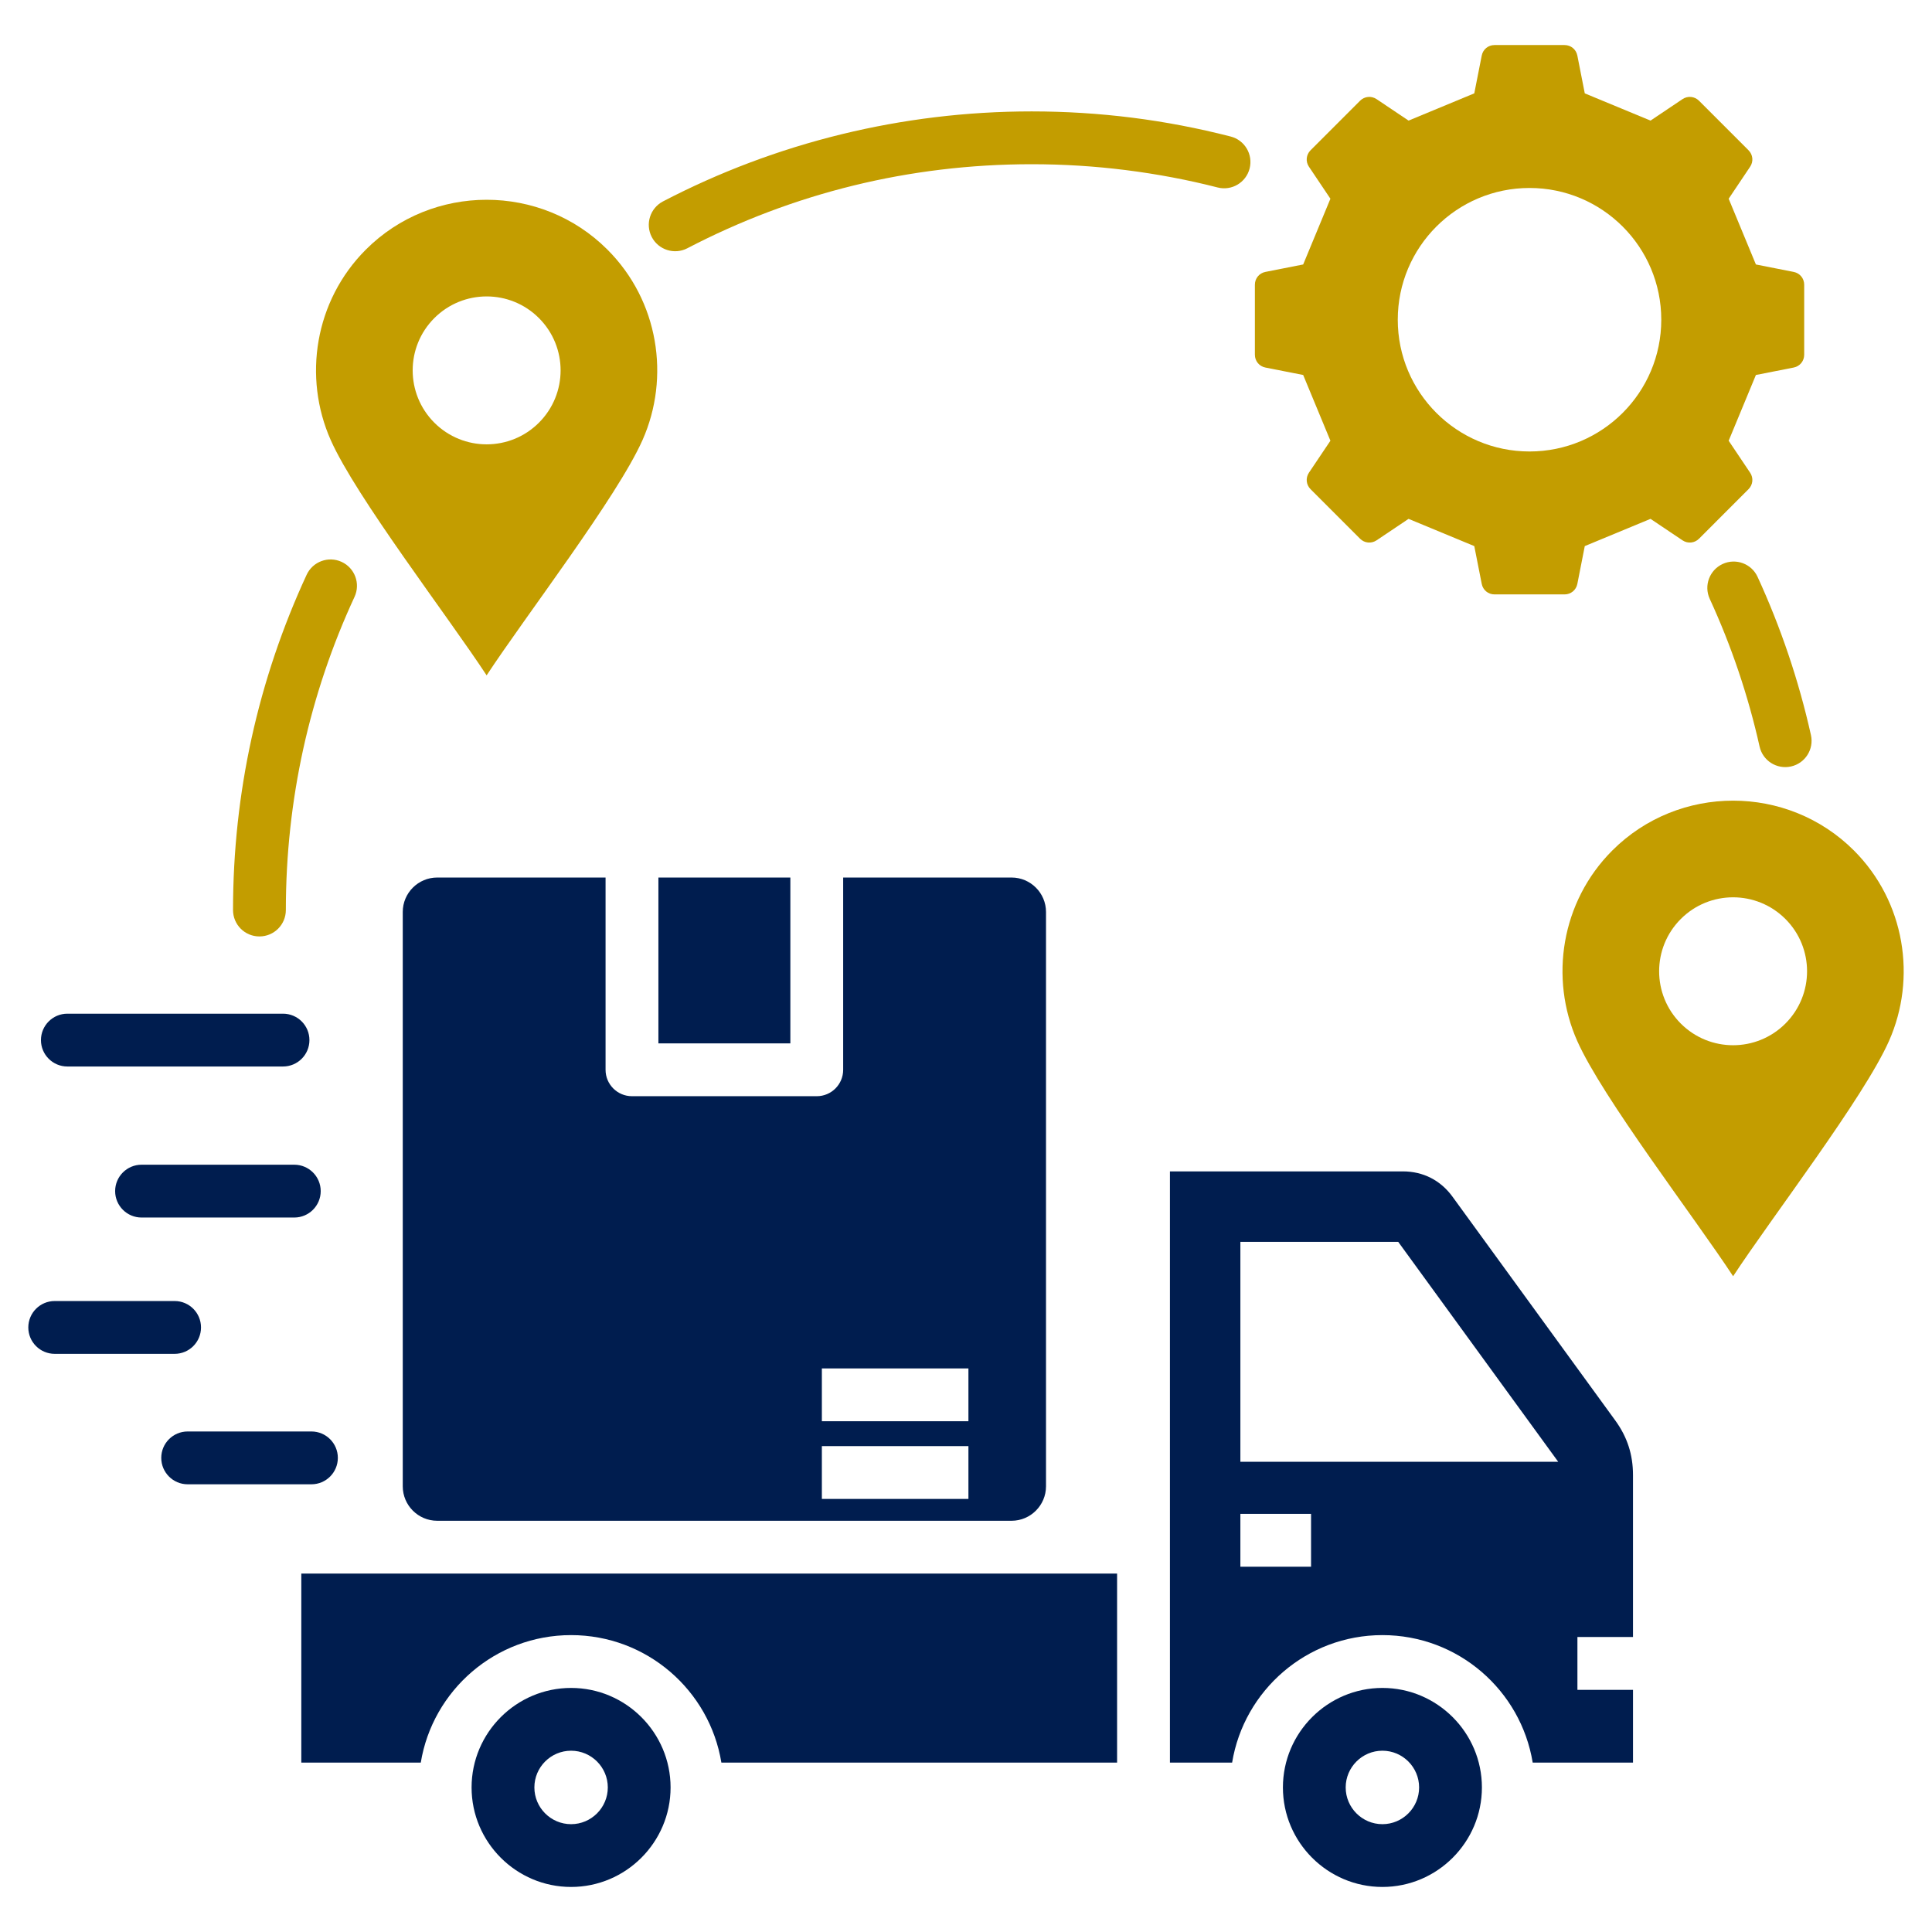 <svg id="Layer_1" viewBox="0 0 512 512" xmlns="http://www.w3.org/2000/svg" data-name="Layer 1" height="100px" width="100px" transform="rotate(0) scale(1, 1)"><g fill-rule="evenodd"><path d="m182.165 65.787c-3.433 1.786-7.661.448-9.443-2.976-1.777-3.433-.438-7.652 2.981-9.438 14.788-7.704 30.659-13.728 47.348-17.802 16.199-3.953 33.062-6.048 50.353-6.048 9 0 17.879.564 26.609 1.661 8.759 1.103 17.489 2.778 26.118 4.993 3.732.949 5.98 4.748 5.032 8.475-.953 3.732-4.743 5.981-8.47 5.032-7.82-2.008-15.953-3.553-24.37-4.613-8.162-1.026-16.473-1.551-24.919-1.551-16.28 0-32.041 1.945-47.06 5.61-15.481 3.78-30.283 9.414-44.18 16.656zm-106.413 175.382c0 3.866-3.13 6.997-7.001 6.997s-6.997-3.13-6.997-6.997c0-15.621 1.695-30.861 4.916-45.548 3.313-15.086 8.244-29.585 14.59-43.299 1.623-3.506 5.774-5.032 9.27-3.419 3.51 1.618 5.041 5.769 3.424 9.269-5.923 12.775-10.512 26.301-13.613 40.4-3 13.709-4.589 27.957-4.589 42.596zm377.339-82.481c-1.599-3.501-.058-7.637 3.453-9.241 3.501-1.599 7.642-.058 9.24 3.443 3.077 6.698 5.807 13.569 8.176 20.59 2.33 6.915 4.334 14.032 5.961 21.332.833 3.761-1.541 7.483-5.297 8.311-3.77.833-7.493-1.541-8.321-5.302-1.502-6.732-3.371-13.372-5.571-19.911-2.22-6.578-4.772-12.992-7.642-19.222z" fill="#c39d00"/><g fill="#001d4f"><path d="m79.85 417.018h216.191v50.093h-104.867c-3.139-19.16-19.781-33.789-39.832-33.789s-36.687 14.629-39.832 33.789h-31.66z"/><path d="m14.502 358.782c-3.872 0-7.002-3.135-7.002-6.996s3.13-7.002 7.002-7.002h31.771c3.867 0 6.997 3.135 6.997 7.002s-3.13 6.996-6.997 6.996zm23.012-36.124c-3.862 0-7.002-3.135-7.002-7.001s3.14-6.997 7.002-6.997h40.477c3.862 0 7.001 3.135 7.001 6.997s-3.139 7.001-7.001 7.001zm-19.661-40.025c-3.862 0-7.002-3.135-7.002-6.996s3.14-7.001 7.002-7.001h57.148c3.862 0 7.001 3.13 7.001 7.001s-3.139 6.996-7.001 6.996zm31.877 110.718c-3.857 0-6.996-3.135-6.996-7.001s3.139-6.997 6.996-6.997h32.802c3.862 0 7.001 3.13 7.001 6.997s-3.139 7.001-7.001 7.001z"/><path d="m328.713 387.389v-58.284h41.83l42.399 58.284zm18.731 27.803h-18.731v-13.998h18.731zm85.317 18.635v-42.904c0-5.446-1.517-10.117-4.719-14.518l-43.13-59.29c-3.159-4.334-7.772-6.684-13.126-6.684h-61.741v156.679h16.478c3.14-19.16 19.781-33.789 39.832-33.789s36.687 14.629 39.827 33.789h26.58v-19.285h-14.73v-13.998h14.73z"/><path d="m174.484 232.554v43.954h34.968v-43.954zm82.158 144.091h-38.84v-14h38.84zm0 20.585h-38.84v-14h38.84zm-140.779-164.676h44.618v50.955c0 3.867 3.139 6.996 7.001 6.996h48.971c3.857 0 6.996-3.13 6.996-6.996v-50.955h44.623c5.027 0 9.13 4.098 9.13 9.125v152.216c0 5.022-4.103 9.125-9.13 9.125h-152.209c-5.032 0-9.129-4.103-9.129-9.125v-152.216c0-5.027 4.098-9.125 9.129-9.125z"/><path d="m151.342 483.425c-5.359 0-9.727-4.372-9.727-9.736s4.367-9.732 9.727-9.732 9.732 4.372 9.732 9.732-4.372 9.736-9.732 9.736zm0-36.105c-14.518 0-26.368 11.845-26.368 26.373s11.85 26.369 26.368 26.369 26.368-11.846 26.368-26.369-11.841-26.373-26.368-26.373z"/><path d="m366.354 483.425c-5.364 0-9.732-4.372-9.732-9.732s4.368-9.737 9.732-9.737 9.727 4.377 9.727 9.737-4.368 9.732-9.727 9.732zm0-36.105c-14.518 0-26.368 11.845-26.368 26.373s11.85 26.369 26.368 26.369 26.368-11.846 26.368-26.369-11.85-26.373-26.368-26.373z"/></g><path d="m142.824 112.014c-7.651 7.656-20.06 7.656-27.722 0-7.651-7.656-7.651-20.065 0-27.717 7.661-7.656 20.07-7.656 27.722 0 7.656 7.651 7.656 20.061 0 27.717zm18.149-45.865c-8.802-8.807-20.402-13.208-32.012-13.208s-23.2 4.401-32.007 13.208c-13.579 13.584-16.695 33.846-9.303 50.478 6.669 15.024 31.063 46.718 41.31 62.348 10.251-15.631 34.641-47.324 41.31-62.348 7.391-16.632 4.29-36.895-9.298-50.478z" fill="#c39d00"/><path d="m473.151 271.255c-7.661 7.656-20.07 7.656-27.722 0-7.656-7.656-7.656-20.065 0-27.717 7.652-7.656 20.06-7.656 27.722 0 7.651 7.652 7.651 20.06 0 27.717zm18.154-45.87c-8.812-8.802-20.412-13.203-32.012-13.203s-23.21 4.401-32.012 13.203c-13.589 13.588-16.69 33.851-9.298 50.483 6.669 15.024 31.059 46.718 41.31 62.348 10.247-15.631 34.641-47.325 41.31-62.348 7.377-16.632 4.281-36.895-9.298-50.483z" fill="#c39d00"/><path d="m405.343 119.646c-19.28 0-34.92-15.631-34.92-34.916s15.64-34.916 34.92-34.916 34.911 15.631 34.911 34.916-15.63 34.916-34.911 34.916zm70-47.585-10.011-1.974-7.218-17.422 5.687-8.48c.934-1.382.751-3.188-.429-4.367l-13.117-13.121c-1.185-1.18-2.985-1.353-4.372-.429l-8.479 5.692-17.422-7.218-1.969-10.016c-.323-1.637-1.719-2.788-3.39-2.788h-18.558c-1.671 0-3.072 1.151-3.39 2.788l-1.974 10.016-17.417 7.218-8.48-5.692c-1.392-.925-3.193-.751-4.372.429l-13.117 13.121c-1.18 1.18-1.363 2.986-.433 4.367l5.692 8.48-7.218 17.422-10.02 1.974c-1.632.323-2.778 1.719-2.778 3.39v18.558c0 1.666 1.146 3.067 2.778 3.39l10.02 1.974 7.218 17.422-5.692 8.475c-.929 1.387-.746 3.192.433 4.367l13.117 13.126c1.18 1.18 2.981 1.353 4.372.429l8.48-5.692 17.417 7.218 1.974 10.016c.318 1.637 1.719 2.788 3.39 2.788h18.558c1.671 0 3.067-1.151 3.39-2.788l1.969-10.016 17.422-7.218 8.479 5.692c1.387.925 3.188.751 4.372-.429l13.117-13.126c1.18-1.175 1.363-2.981.429-4.367l-5.687-8.475 7.218-17.422 10.02-1.974c1.632-.323 2.778-1.724 2.778-3.39v-18.558c0-1.671-1.146-3.067-2.788-3.39z" fill="#c39d00"/></g></svg>